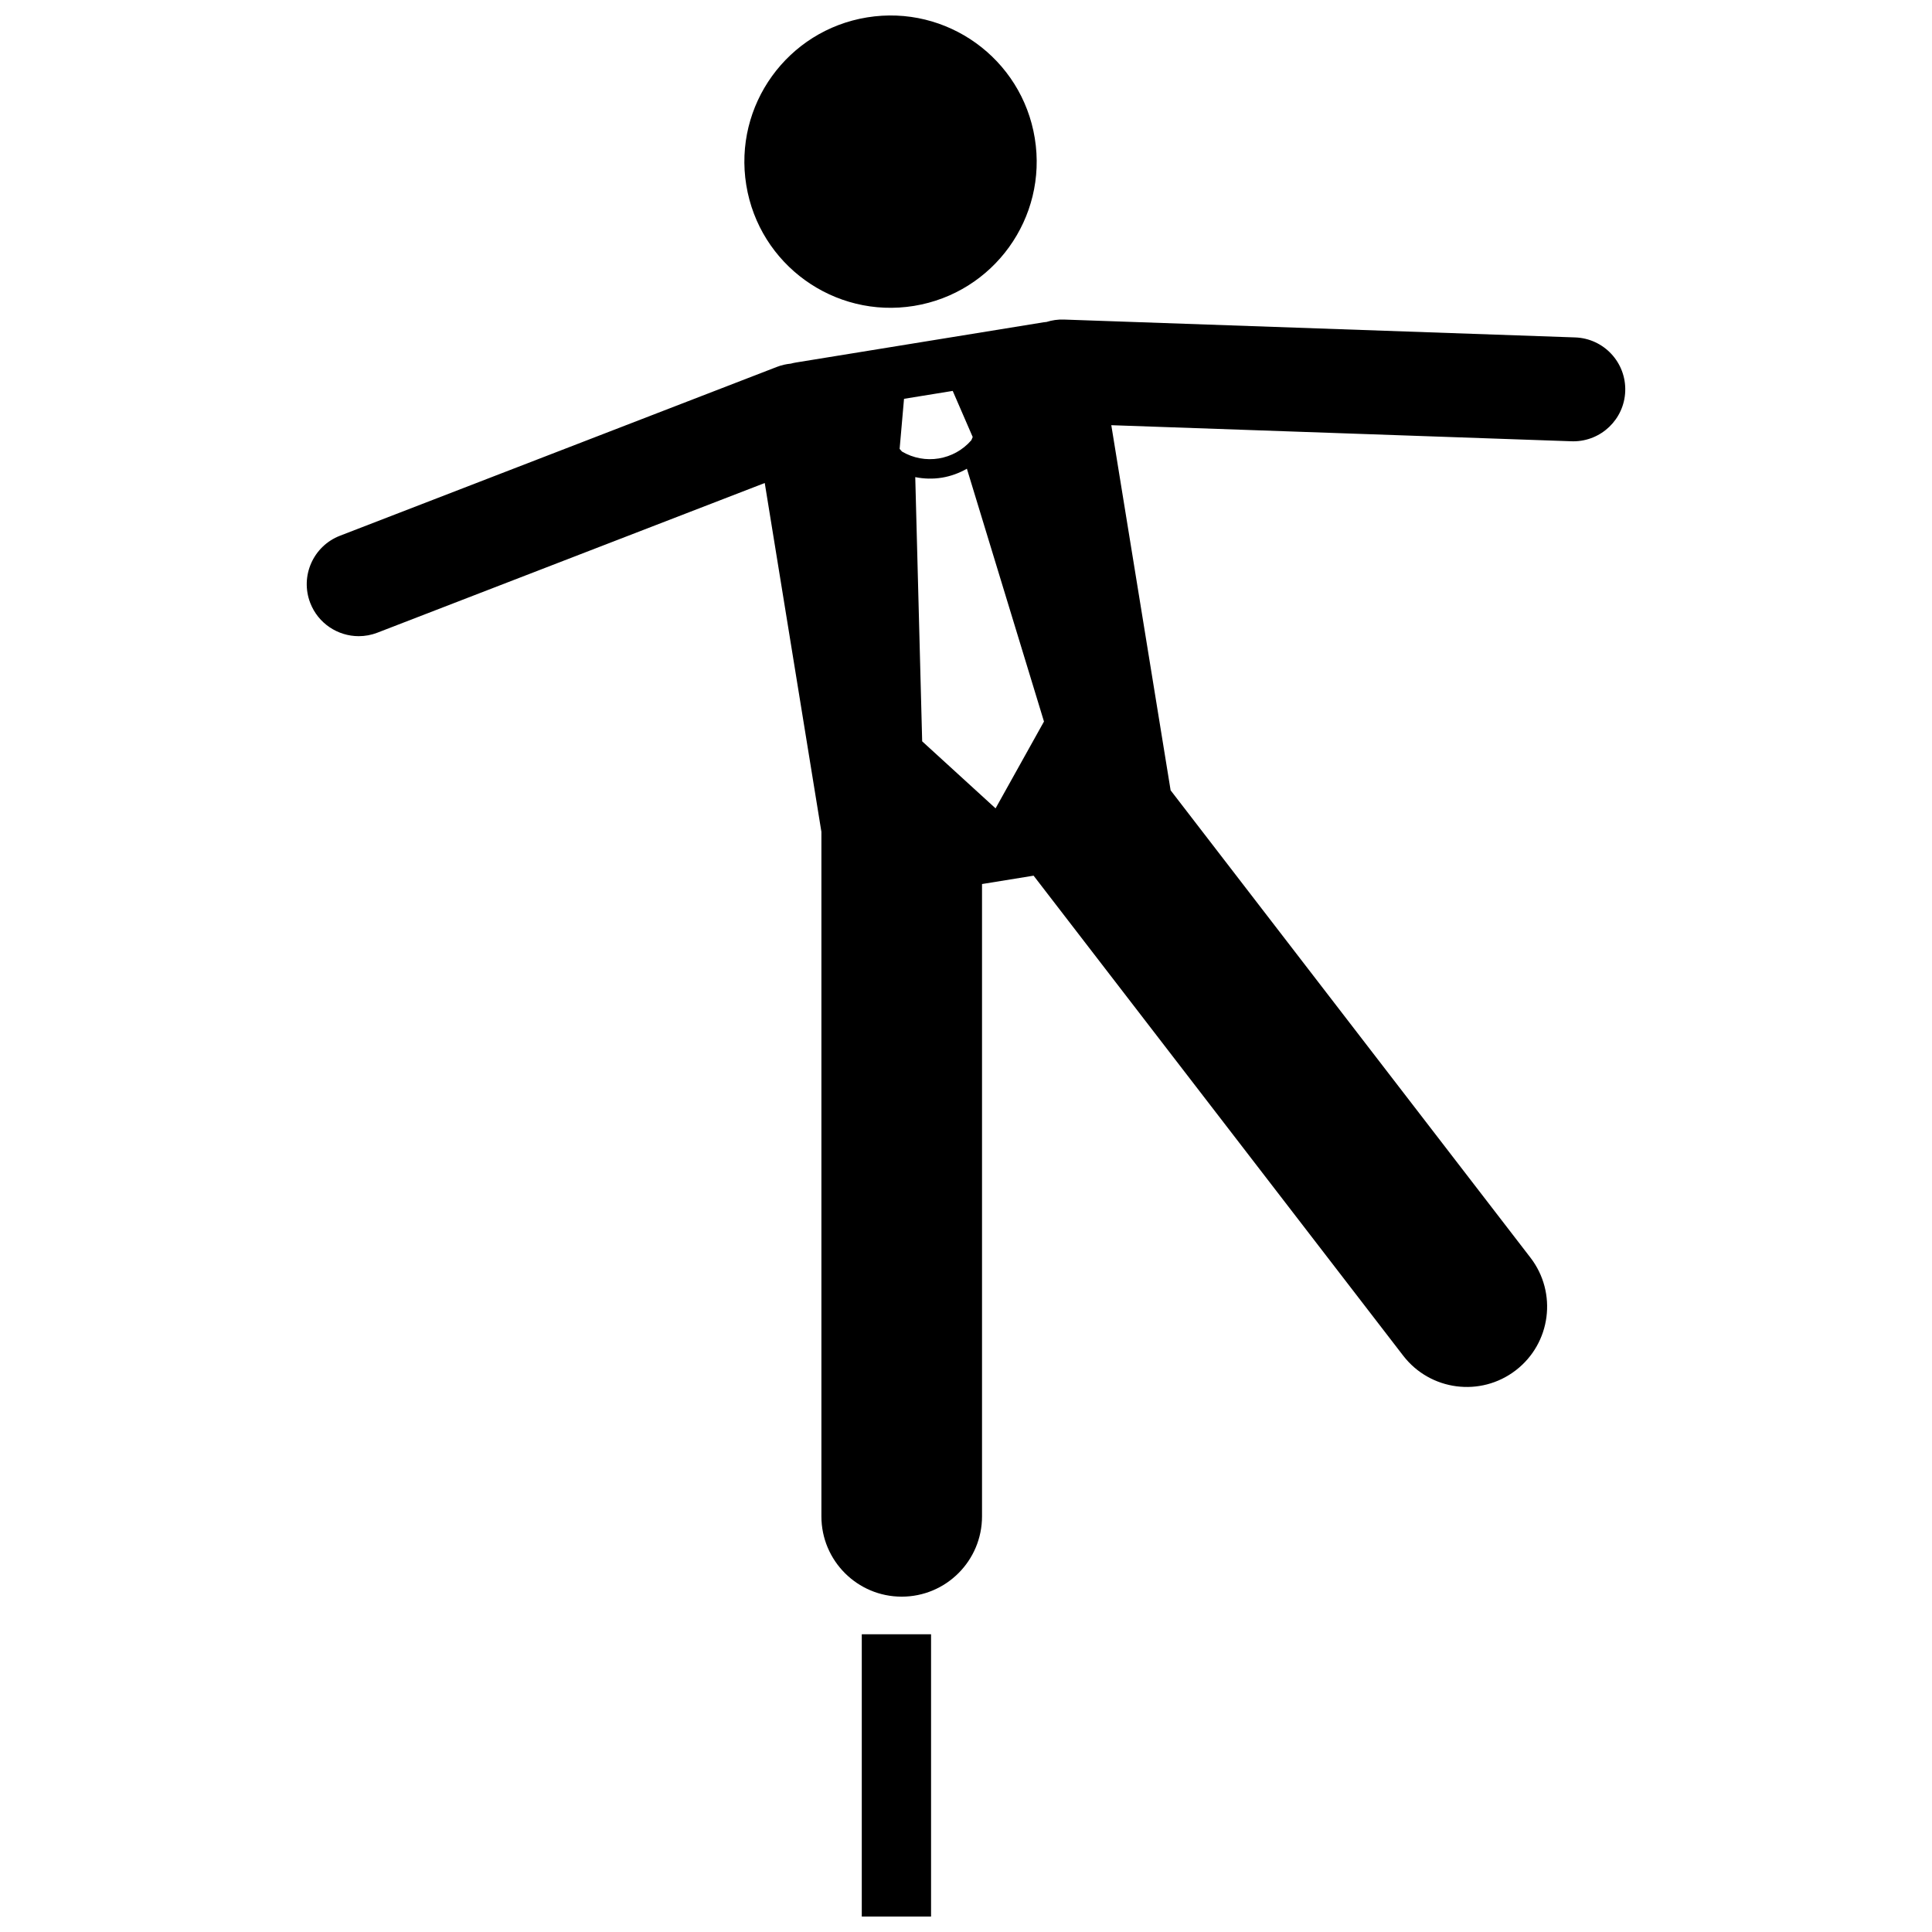 <?xml version="1.0" encoding="UTF-8"?>
<!-- Uploaded to: SVG Repo, www.svgrepo.com, Generator: SVG Repo Mixer Tools -->
<svg width="800px" height="800px" version="1.1" viewBox="144 144 512 512" xmlns="http://www.w3.org/2000/svg">
 <defs>
  <clipPath id="b">
   <path d="m341 148.09h78v77.906h-78z"/>
  </clipPath>
  <clipPath id="a">
   <path d="m372 577h19v74.902h-19z"/>
  </clipPath>
 </defs>
 <path d="m361.68 364.44v181.41c0 11.758 9.531 21.281 21.281 21.281 11.754 0 21.285-9.523 21.285-21.281v-167.57l13.668-2.219 97.941 127.2c7.176 9.316 20.539 11.047 29.848 3.879 9.312-7.172 11.055-20.531 3.883-29.848l-95.359-123.85-15.719-96.762 121.95 4.262c0.164 0.004 0.328 0.008 0.492 0.008 7.383 0 13.496-5.852 13.754-13.289 0.266-7.606-5.68-13.98-13.281-14.242l-135.49-4.734c-1.609-0.055-3.148 0.18-4.598 0.637-0.246 0.027-0.492 0.043-0.738 0.082l-65.641 10.66c-0.477 0.078-0.938 0.18-1.391 0.305-1.223 0.117-2.449 0.387-3.648 0.852l-115.82 44.754c-7.09 2.742-10.621 10.715-7.879 17.809 2.113 5.461 7.324 8.809 12.848 8.809 1.652 0 3.328-0.297 4.961-0.93l102.64-39.66zm38.555-96.223 20.43 66.996-12.828 23.012-19.453-17.766-1.832-70.016c2.336 0.469 4.727 0.523 7.047 0.145h0.004 0.012c2.309-0.379 4.551-1.188 6.621-2.371zm-16.66-18.527 12.906-2.094 5.297 12.219-0.363 0.855c-2.301 2.652-5.379 4.293-8.652 4.828-3.273 0.531-6.707-0.051-9.727-1.832l-0.625-0.703z"/>
 <g clip-path="url(#b)">
  <path d="m418.23 180.63c3.43 21.113-10.91 41.008-32.023 44.438-21.113 3.426-41.008-10.91-44.438-32.023-3.426-21.113 10.91-41.008 32.023-44.438 21.113-3.43 41.008 10.91 44.438 32.023"/>
 </g>
 <g clip-path="url(#a)">
  <path d="m372.38 577.1h18.359v74.805h-18.359z"/>
 </g>
</svg>
